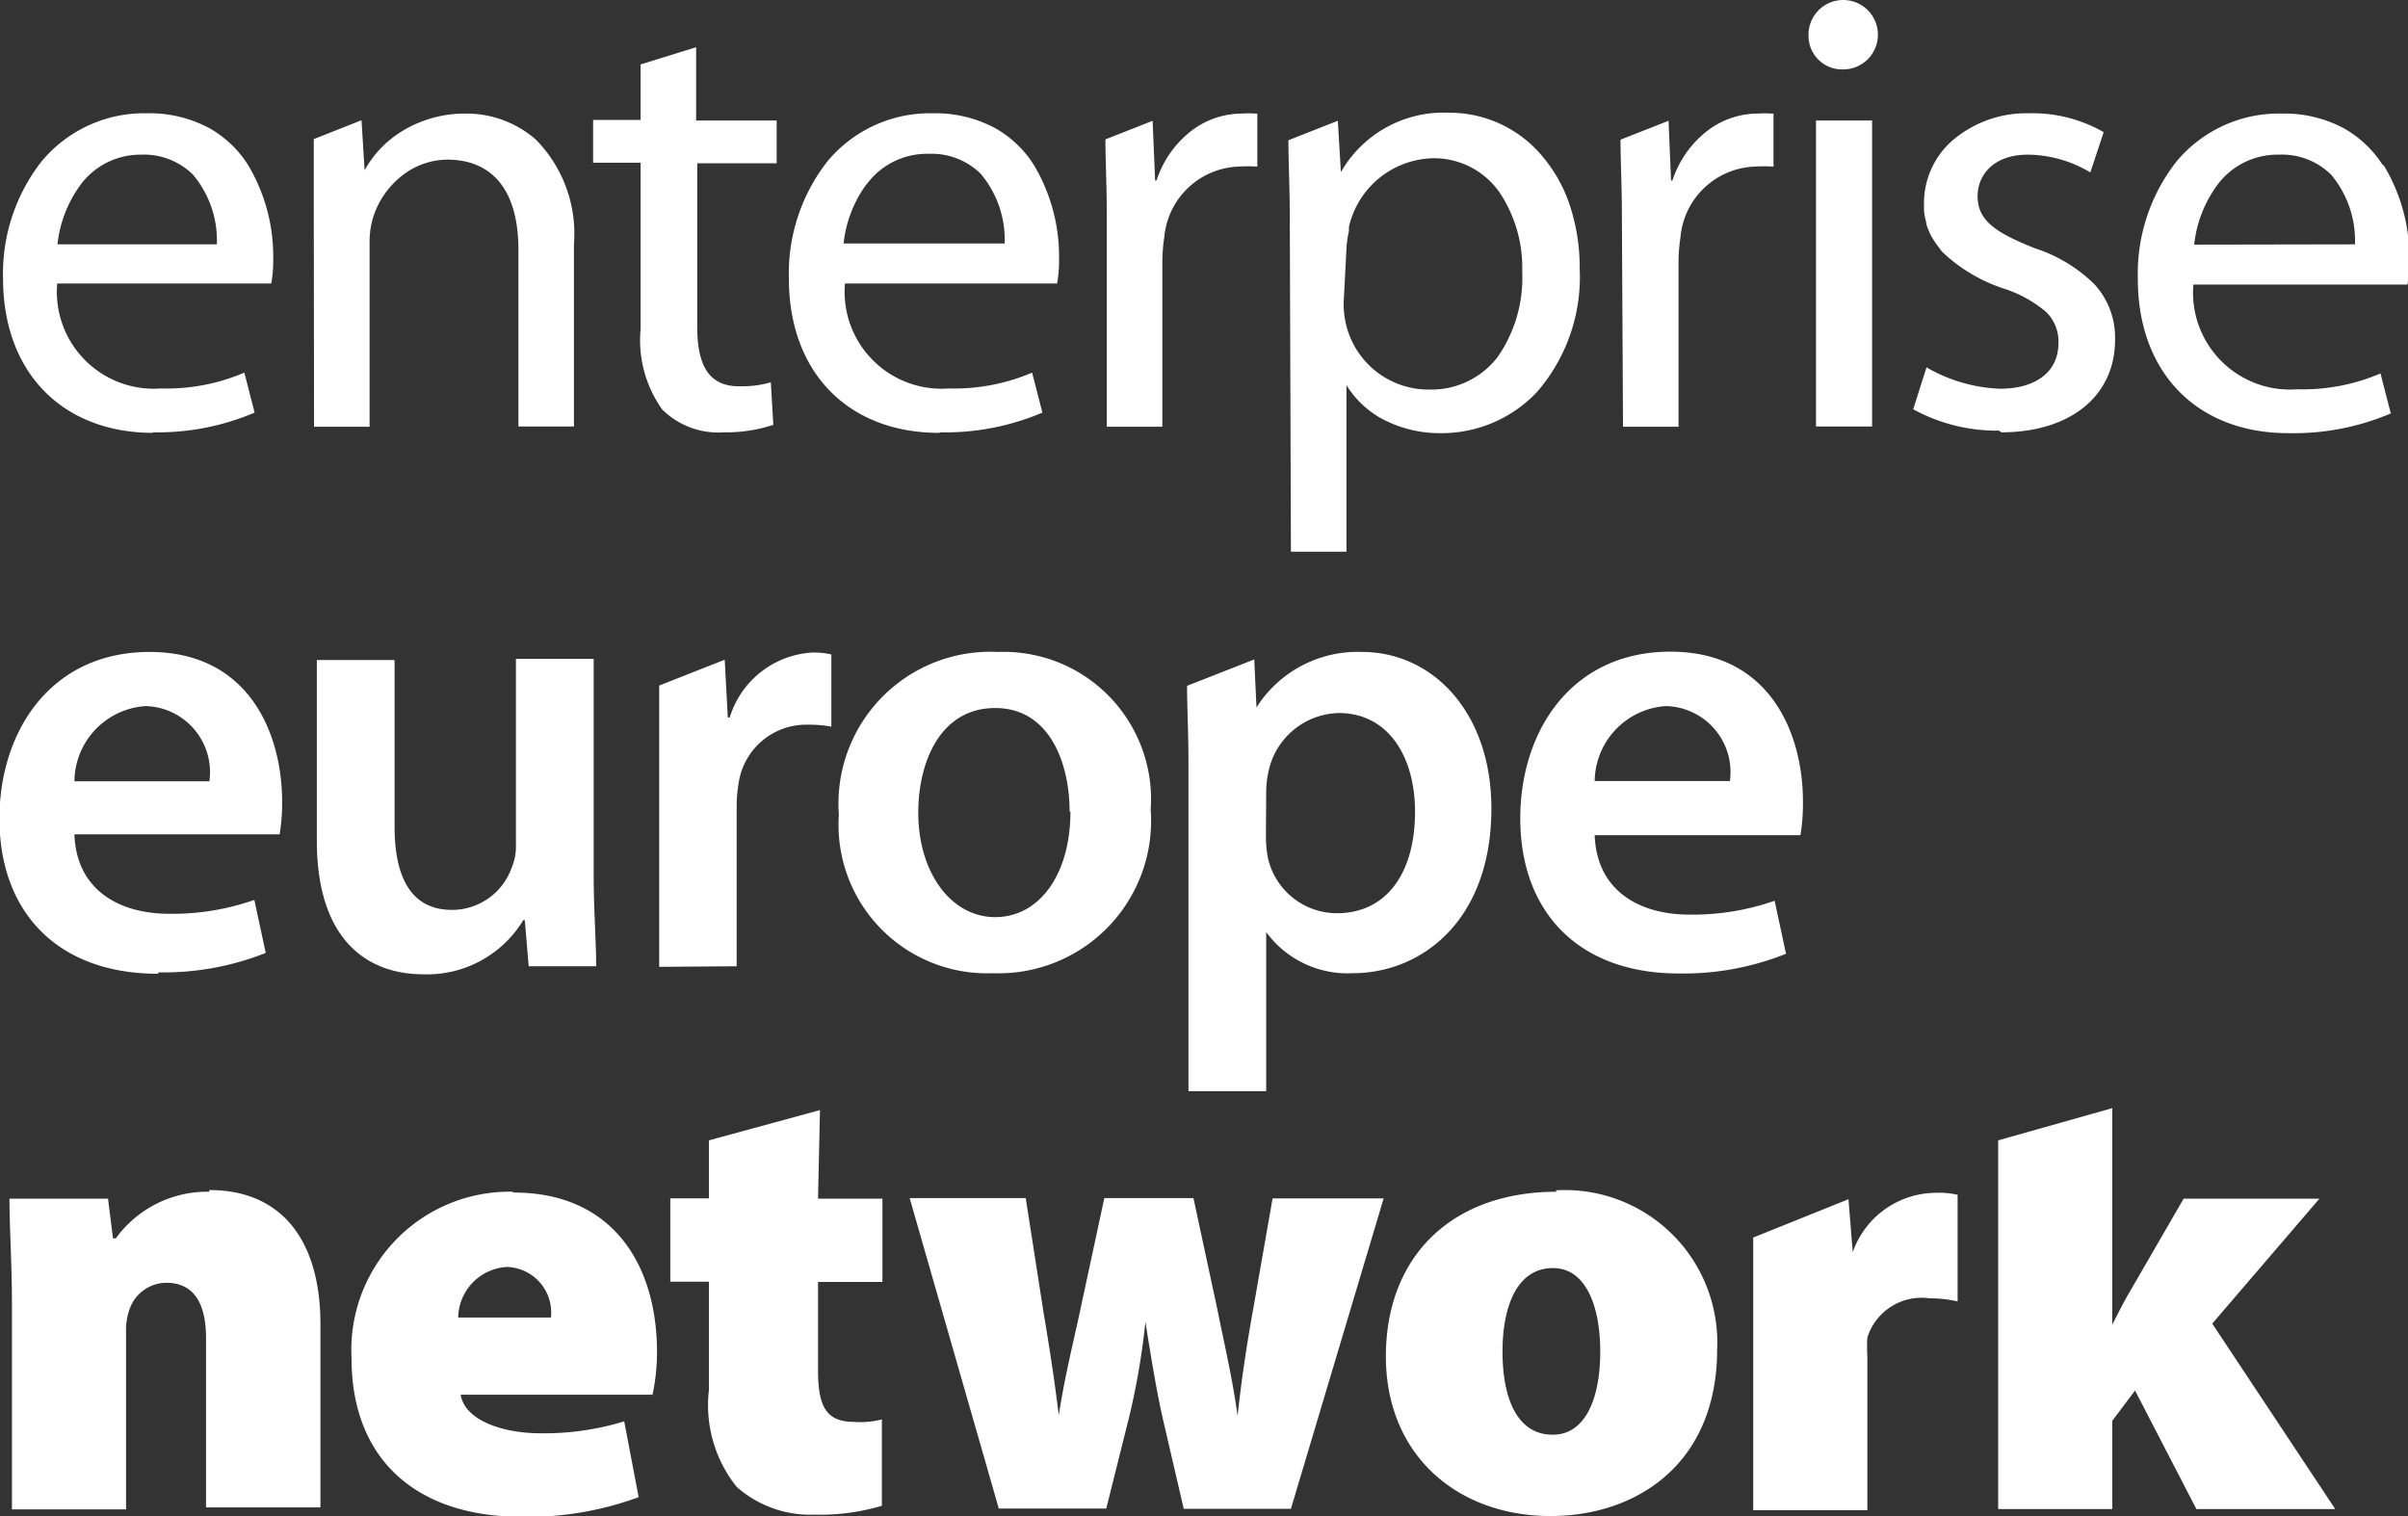 <svg xmlns="http://www.w3.org/2000/svg" viewBox="0 0 86.72 54.6"><rect x="0" y="0" width="86.72" height="54.6" fill="#333333" stroke="none"/><defs><style>.a{fill:#fff;}</style></defs><title>falkanapis</title><path class="a" d="M304.41,327a8.93,8.93,0,0,0,3.69-.71h0l-.37-1.44h0a7.13,7.13,0,0,1-3,.57,3.49,3.49,0,0,1-3.74-3.78h7.71a4.94,4.94,0,0,0,.07-.93,6.41,6.41,0,0,0-.92-3.36,3.94,3.94,0,0,0-1.39-1.31,4.54,4.54,0,0,0-2.23-.53,4.8,4.8,0,0,0-3.8,1.73,6.55,6.55,0,0,0-1.39,4.22c0,3.38,2.13,5.56,5.42,5.56m-2.62-8.95A2.69,2.69,0,0,1,304,317a2.52,2.52,0,0,1,1.88.72,3.69,3.69,0,0,1,.86,2.51H301a4.42,4.42,0,0,1,.82-2.13" transform="translate(-298.93 -311.43)"/><path class="a" d="M322,323.29a4.29,4.29,0,0,0,.78,2.89A2.87,2.87,0,0,0,325,327a5.38,5.38,0,0,0,1.78-.27h0l-.09-1.53h0a3.77,3.77,0,0,1-1.16.14c-1,0-1.49-.65-1.49-2.13v-5.9h2.86v-1.54H324v-2.64l-2,.62h0v2h-1.71v1.54H322Z" transform="translate(-298.93 -311.43)"/><path class="a" d="M332.78,327a8.93,8.93,0,0,0,3.69-.71h0l-.37-1.44h0a7.13,7.13,0,0,1-3,.57,3.49,3.49,0,0,1-3.74-3.78H337a4.84,4.84,0,0,0,.07-.93,6.41,6.41,0,0,0-.92-3.36,3.94,3.94,0,0,0-1.39-1.31,4.54,4.54,0,0,0-2.23-.53,4.8,4.8,0,0,0-3.8,1.73,6.55,6.55,0,0,0-1.39,4.22c0,3.38,2.13,5.56,5.42,5.56m-2.62-8.95a2.69,2.69,0,0,1,2.23-1.1,2.52,2.52,0,0,1,1.88.72,3.68,3.68,0,0,1,.86,2.51h-5.8a4.42,4.42,0,0,1,.82-2.13" transform="translate(-298.93 -311.43)"/><path class="a" d="M365.3,313.93h0a1.25,1.25,0,1,0-1.24-1.24,1.21,1.21,0,0,0,1.24,1.24" transform="translate(-298.93 -311.43)"/><rect class="a" x="65.4" y="4.34" width="2.02" height="11.02"/><path class="a" d="M371,327c2.49,0,4.1-1.31,4.1-3.33a2.84,2.84,0,0,0-.74-2,5.44,5.44,0,0,0-2.15-1.3c-1.43-.57-2.06-1-2.06-1.88,0-.74.56-1.49,1.81-1.49a4.45,4.45,0,0,1,2.25.64h0l.48-1.45h0a5.14,5.14,0,0,0-2.69-.68,4.1,4.1,0,0,0-2.78,1,3,3,0,0,0-1,2.29c0,.07,0,.14,0,.22v0a2.53,2.53,0,0,0,.08.42v.05a2.56,2.56,0,0,0,.16.4l0,0a2.75,2.75,0,0,0,.25.39h0c.05.07.1.14.15.2s.13.12.19.18h0a5.9,5.9,0,0,0,2,1.15,4.49,4.49,0,0,1,1.55.84,1.47,1.47,0,0,1,.46,1.15c0,1-.79,1.63-2.1,1.63a5.68,5.68,0,0,1-2.65-.77h0l-.48,1.51h0a6.29,6.29,0,0,0,3.1.77" transform="translate(-298.93 -311.43)"/><path class="a" d="M384.73,317.36a4,4,0,0,0-1.39-1.31,4.55,4.55,0,0,0-2.23-.53,4.8,4.8,0,0,0-3.8,1.73,6.55,6.55,0,0,0-1.39,4.22c0,3.38,2.13,5.56,5.42,5.56a8.92,8.92,0,0,0,3.69-.71h0l-.37-1.44h0a7.13,7.13,0,0,1-3,.57,3.49,3.49,0,0,1-3.74-3.77h7.71a4.94,4.94,0,0,0,.07-.93,6.41,6.41,0,0,0-.92-3.36m-6.83,2.85a4.42,4.42,0,0,1,.82-2.13A2.69,2.69,0,0,1,381,317a2.52,2.52,0,0,1,1.88.72,3.69,3.69,0,0,1,.86,2.51Z" transform="translate(-298.93 -311.43)"/><path class="a" d="M304.64,346.45a10,10,0,0,0,3.86-.7l-.41-1.91a8.9,8.9,0,0,1-3.07.5c-1.8,0-3.34-.86-3.41-2.86H309a6.84,6.84,0,0,0,.09-1.18c0-2.43-1.18-5.39-4.77-5.39s-5.41,2.89-5.41,6c0,3.39,2.11,5.59,5.71,5.59m-.45-9.64a2.38,2.38,0,0,1,2.3,2.71h-4.86a2.74,2.74,0,0,1,2.57-2.71" transform="translate(-298.93 -311.43)"/><path class="a" d="M317.76,344.57h.07l.14,1.66h2.43c0-.91-.09-2-.09-3.32v-7.75h-2.8v6.68a2,2,0,0,1-.16.86,2.28,2.28,0,0,1-2.14,1.5c-1.48,0-2.07-1.18-2.07-3v-6h-2.8v6.5c0,3.61,1.84,4.82,3.84,4.82a4.05,4.05,0,0,0,3.57-1.91" transform="translate(-298.93 -311.43)"/><path class="a" d="M329.14,340.77a5.35,5.35,0,0,0,5.55,5.71,5.49,5.49,0,0,0,5.68-5.89,5.31,5.31,0,0,0-5.5-5.68,5.47,5.47,0,0,0-5.73,5.86m8.34-.11c0,2.25-1.11,3.8-2.71,3.8S332,342.84,332,340.7c0-1.84.8-3.77,2.77-3.77s2.68,2,2.68,3.73" transform="translate(-298.93 -311.43)"/><path class="a" d="M363.86,340.29c0-2.43-1.18-5.39-4.77-5.39s-5.41,2.89-5.41,6c0,3.39,2.11,5.59,5.71,5.59a9.93,9.93,0,0,0,3.86-.71l-.41-1.91a8.93,8.93,0,0,1-3.07.5c-1.8,0-3.34-.86-3.41-2.86h7.41a7,7,0,0,0,.09-1.18m-7.5-.77a2.74,2.74,0,0,1,2.57-2.7,2.38,2.38,0,0,1,2.3,2.7Z" transform="translate(-298.93 -311.43)"/><path class="a" d="M306.46,354.35a4.07,4.07,0,0,0-3.36,1.68H303l-.18-1.43h-3.55c0,1,.09,2.32.09,3.82v7.37h4.11v-6.34a2.23,2.23,0,0,1,.11-.82,1.41,1.41,0,0,1,1.34-1c1,0,1.43.75,1.43,2v6.09h4.12v-6.59c0-3.07-1.43-4.84-4-4.84" transform="translate(-298.93 -311.43)"/><path class="a" d="M317.39,354.35a5.7,5.7,0,0,0-5.8,6c0,3.55,2.23,5.71,6.16,5.71a11.58,11.58,0,0,0,4.18-.71l-.52-2.73a9.85,9.85,0,0,1-3,.43c-1.45,0-2.75-.5-2.89-1.39h6.91a7.29,7.29,0,0,0,.16-1.55c0-3.07-1.55-5.73-5.16-5.73m-2,4.5a1.86,1.86,0,0,1,1.75-1.82,1.64,1.64,0,0,1,1.59,1.82Z" transform="translate(-298.93 -311.43)"/><path class="a" d="M328.46,351.41l-4,1.09v2.09h-1.39v3h1.39v3.91a4.71,4.71,0,0,0,1,3.48,4,4,0,0,0,2.8,1,7.76,7.76,0,0,0,2.43-.32v-3.11a3.1,3.1,0,0,1-1,.09c-1,0-1.3-.55-1.3-1.86V357.6h2.32v-3h-2.32Z" transform="translate(-298.93 -311.43)"/><path class="a" d="M344.07,358.53c-.23,1.27-.43,2.57-.57,3.89h0c-.18-1.32-.48-2.59-.73-3.84l-.86-4h-3.21l-.89,4.14c-.23,1.07-.55,2.36-.75,3.68h0c-.16-1.32-.36-2.59-.55-3.71l-.64-4.11h-4.18l3.21,11.18h3.87l.84-3.36a26.41,26.41,0,0,0,.57-3.36h0c.23,1.43.38,2.36.61,3.41l.77,3.32h3.86l3.34-11.18h-4Z" transform="translate(-298.93 -311.43)"/><path class="a" d="M355,354.35c-3.82,0-6.16,2.36-6.16,5.93s2.59,5.75,5.93,5.75h0c3.11,0,6-1.89,6-6a5.49,5.49,0,0,0-5.82-5.73m-.11,8.8h0c-1.25,0-1.8-1.27-1.8-3,0-1.48.45-3,1.82-3,1.2,0,1.7,1.41,1.7,3,0,1.8-.59,3-1.7,3" transform="translate(-298.93 -311.43)"/><path class="a" d="M382.46,354.6h-4.89l-1.84,3.18c-.25.41-.48.86-.73,1.36h0v-7.8l-4.11,1.16v13.28H375V362.6l.82-1.09,2.21,4.27h5l-4.43-6.68Z" transform="translate(-298.93 -311.43)"/><path class="a" d="M338.79,326.8h2v-5.9a6.13,6.13,0,0,1,.07-.93,2.79,2.79,0,0,1,2.67-2.54,5.48,5.48,0,0,1,.68,0h0v-1.91h-.06a3.71,3.71,0,0,0-.49,0,3,3,0,0,0-1.86.65,3.72,3.72,0,0,0-1.22,1.76h-.05l-.09-2.15h0l-1.7.67c0,.78.05,1.67.05,2.78Z" transform="translate(-298.93 -311.43)"/><path class="a" d="M357.38,326.8h2v-5.9a6.16,6.16,0,0,1,.07-.93,2.79,2.79,0,0,1,2.67-2.54,5.47,5.47,0,0,1,.68,0h0v-1.91h-.07a3.86,3.86,0,0,0-.49,0,3,3,0,0,0-1.86.65,3.73,3.73,0,0,0-1.22,1.76h-.05l-.09-2.15h0l-1.73.68c0,.78.05,1.65.05,2.76Z" transform="translate(-298.93 -311.43)"/><path class="a" d="M345.42,331.3h2v-6h0a3.43,3.43,0,0,0,1.39,1.27,4.42,4.42,0,0,0,2,.46,4.72,4.72,0,0,0,3.47-1.48,6.32,6.32,0,0,0,1.54-4.45,7.15,7.15,0,0,0-.36-2.29,5.32,5.32,0,0,0-1-1.77,4.34,4.34,0,0,0-3.35-1.55,4.26,4.26,0,0,0-3.89,2.14h0l-.11-1.85-1.78.7c0,.79.05,1.69.05,2.87Zm2-10.9a3.67,3.67,0,0,1,.09-.65l0-.15a3.18,3.18,0,0,1,3-2.47,2.88,2.88,0,0,1,2.41,1.21,4.87,4.87,0,0,1,.83,2.87,5,5,0,0,1-.88,3.07,3,3,0,0,1-2.46,1.18,3.05,3.05,0,0,1-3-2.33,3.15,3.15,0,0,1-.09-.82Z" transform="translate(-298.93 -311.43)"/><path class="a" d="M310.24,326.8h2v-6.65a3,3,0,0,1,.14-.93,3.09,3.09,0,0,1,1-1.44,2.66,2.66,0,0,1,1.68-.6c.95,0,2.54.42,2.54,3.26v6.35h2v-6.58a4.82,4.82,0,0,0-1.38-3.76,3.8,3.8,0,0,0-2.52-.93,4.34,4.34,0,0,0-2.3.64,3.84,3.84,0,0,0-1.34,1.4h0l-.11-1.8h0l-1.72.68c0,.66,0,1.39,0,2.31Z" transform="translate(-298.93 -311.43)"/><path class="a" d="M325.46,346.23v-5.75a4.89,4.89,0,0,1,.07-.84,2.46,2.46,0,0,1,2.5-2.11,4.44,4.44,0,0,1,.84.07V335a3,3,0,0,0-.66-.07,3.31,3.31,0,0,0-3,2.34h-.07l-.11-2.08-2.36.93c0,.75,0,1.59,0,2.63v7.5Z" transform="translate(-298.93 -311.43)"/><path class="a" d="M365.75,356.62h-.09l-.16-2L362.07,356c0,.65,0,1.42,0,2.41v7.41h4.11v-5.52a5.72,5.72,0,0,1,0-.7,2.05,2.05,0,0,1,2.25-1.41,4.47,4.47,0,0,1,1,.11v-3.84a3.07,3.07,0,0,0-.82-.07,3.19,3.19,0,0,0-3,2.27" transform="translate(-298.93 -311.43)"/><path class="a" d="M344.1,335.18l-2.42.95c0,.8.05,1.69.05,2.71v11.89h2.8V345h0a3.63,3.63,0,0,0,3.11,1.48c2.52,0,5-1.93,5-5.93,0-3.46-2.11-5.64-4.66-5.64a4.31,4.31,0,0,0-3.8,2h0Zm.43,4.7a3.79,3.79,0,0,1,.09-.7,2.65,2.65,0,0,1,2.52-2.07c1.8,0,2.75,1.59,2.75,3.55,0,2.18-1,3.66-2.82,3.66a2.55,2.55,0,0,1-2.48-2,4.2,4.2,0,0,1-.07-.77Z" transform="translate(-298.93 -311.43)"/></svg>